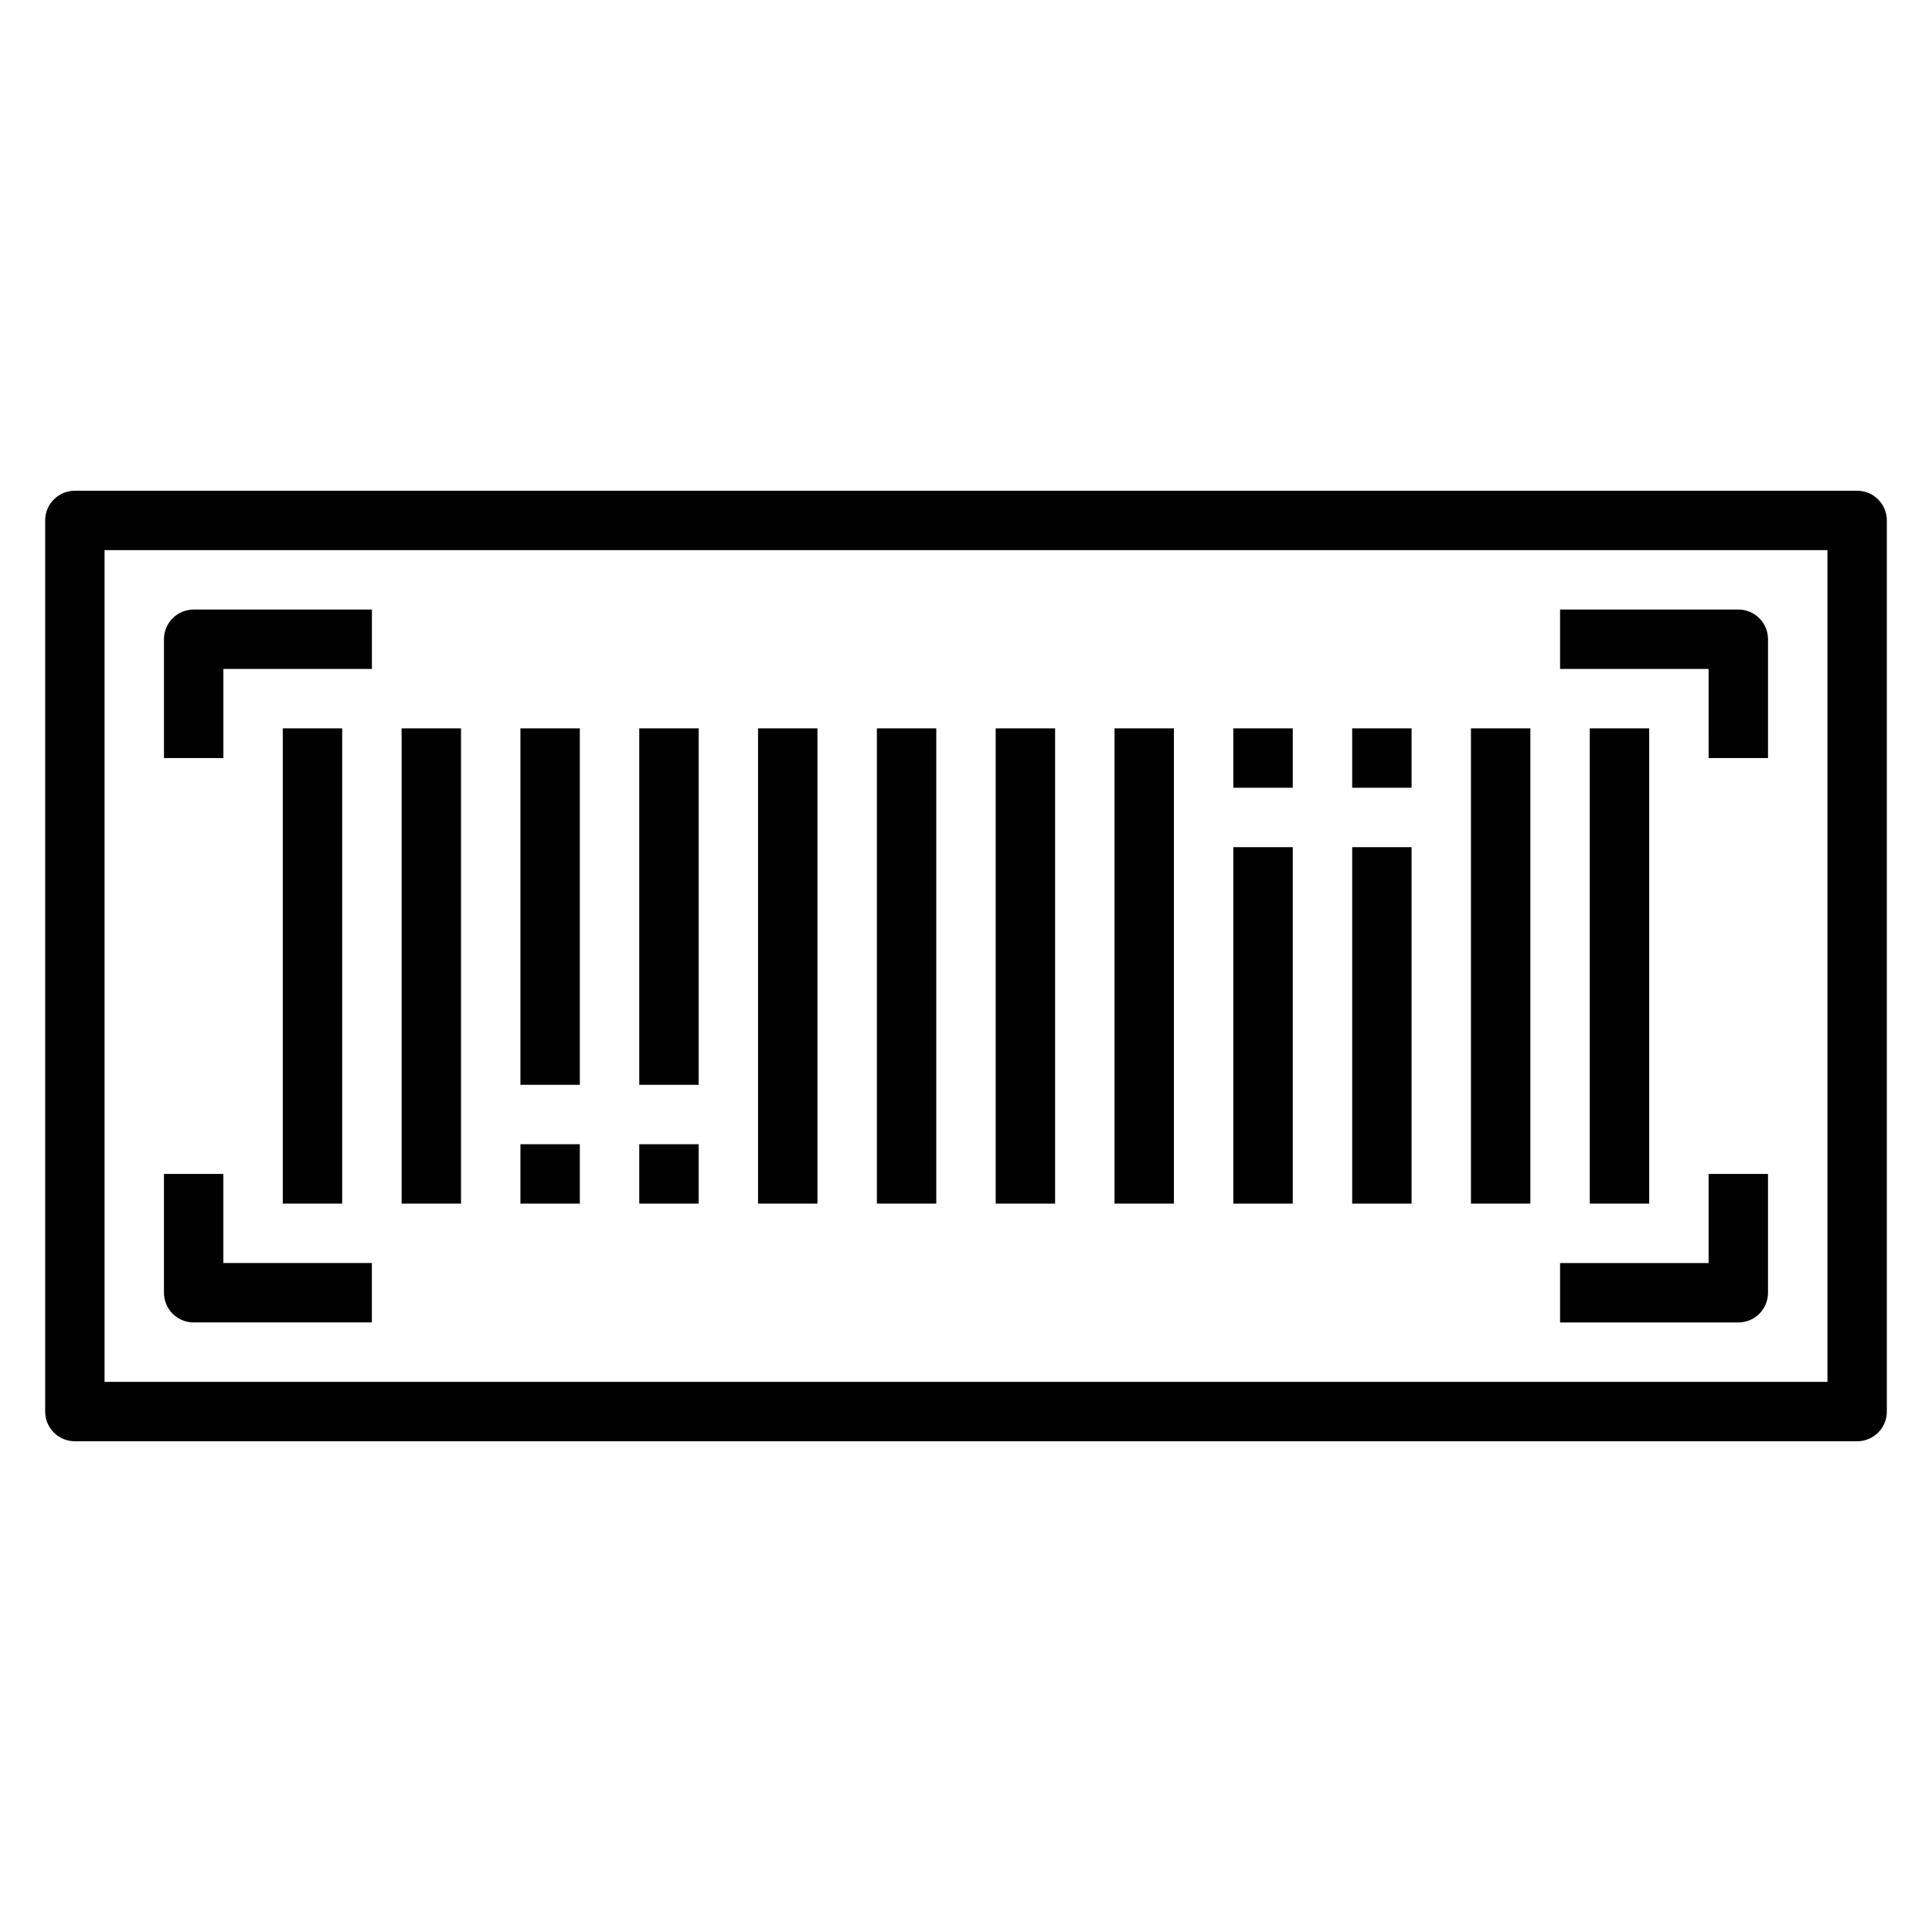 <?xml version="1.0" encoding="UTF-8"?>
<!-- Uploaded to: SVG Repo, www.svgrepo.com, Generator: SVG Repo Mixer Tools -->
<svg fill="#000000" width="800px" height="800px" version="1.1" viewBox="144 144 512 512" xmlns="http://www.w3.org/2000/svg">
 <g>
  <path d="m636.16 274.05h-472.32c-4.348 0-7.871 3.523-7.871 7.871v236.16c0 2.09 0.832 4.09 2.305 5.566 1.477 1.477 3.481 2.305 5.566 2.305h472.32c2.086 0 4.09-0.828 5.566-2.305 1.477-1.477 2.305-3.477 2.305-5.566v-236.16c0-2.086-0.828-4.09-2.305-5.566-1.477-1.477-3.481-2.305-5.566-2.305zm-7.871 236.16h-456.58v-220.42h456.58z"/>
  <path d="m203.2 321.28h39.359v-15.742h-47.234c-4.348 0-7.871 3.523-7.871 7.871v31.488h15.746z"/>
  <path d="m596.8 344.89h15.742v-31.488c0-2.086-0.828-4.09-2.305-5.566-1.477-1.477-3.481-2.305-5.566-2.305h-47.234v15.742h39.359z"/>
  <path d="m612.54 486.59v-31.488h-15.742v23.617h-39.363v15.742h47.234c2.086 0 4.09-0.828 5.566-2.305 1.477-1.477 2.305-3.477 2.305-5.566z"/>
  <path d="m195.32 494.46h47.23l0.004-15.742h-39.359v-23.617h-15.746v31.488c0 2.09 0.832 4.09 2.305 5.566 1.477 1.477 3.481 2.305 5.566 2.305z"/>
  <path d="m218.94 337.02h15.742v125.95h-15.742z"/>
  <path d="m250.43 337.02h15.742v125.95h-15.742z"/>
  <path d="m281.92 337.02h15.742v94.465h-15.742z"/>
  <path d="m313.41 337.02h15.742v94.465h-15.742z"/>
  <path d="m344.89 337.02h15.742v125.95h-15.742z"/>
  <path d="m376.38 337.02h15.742v125.95h-15.742z"/>
  <path d="m407.87 337.02h15.742v125.95h-15.742z"/>
  <path d="m439.36 337.02h15.742v125.95h-15.742z"/>
  <path d="m470.85 368.51h15.742v94.465h-15.742z"/>
  <path d="m502.34 368.51h15.742v94.465h-15.742z"/>
  <path d="m533.82 337.02h15.742v125.95h-15.742z"/>
  <path d="m565.31 337.02h15.742v125.95h-15.742z"/>
  <path d="m470.85 337.02h15.742v15.742h-15.742z"/>
  <path d="m502.34 337.02h15.742v15.742h-15.742z"/>
  <path d="m281.92 447.23h15.742v15.742h-15.742z"/>
  <path d="m313.41 447.23h15.742v15.742h-15.742z"/>
 </g>
</svg>